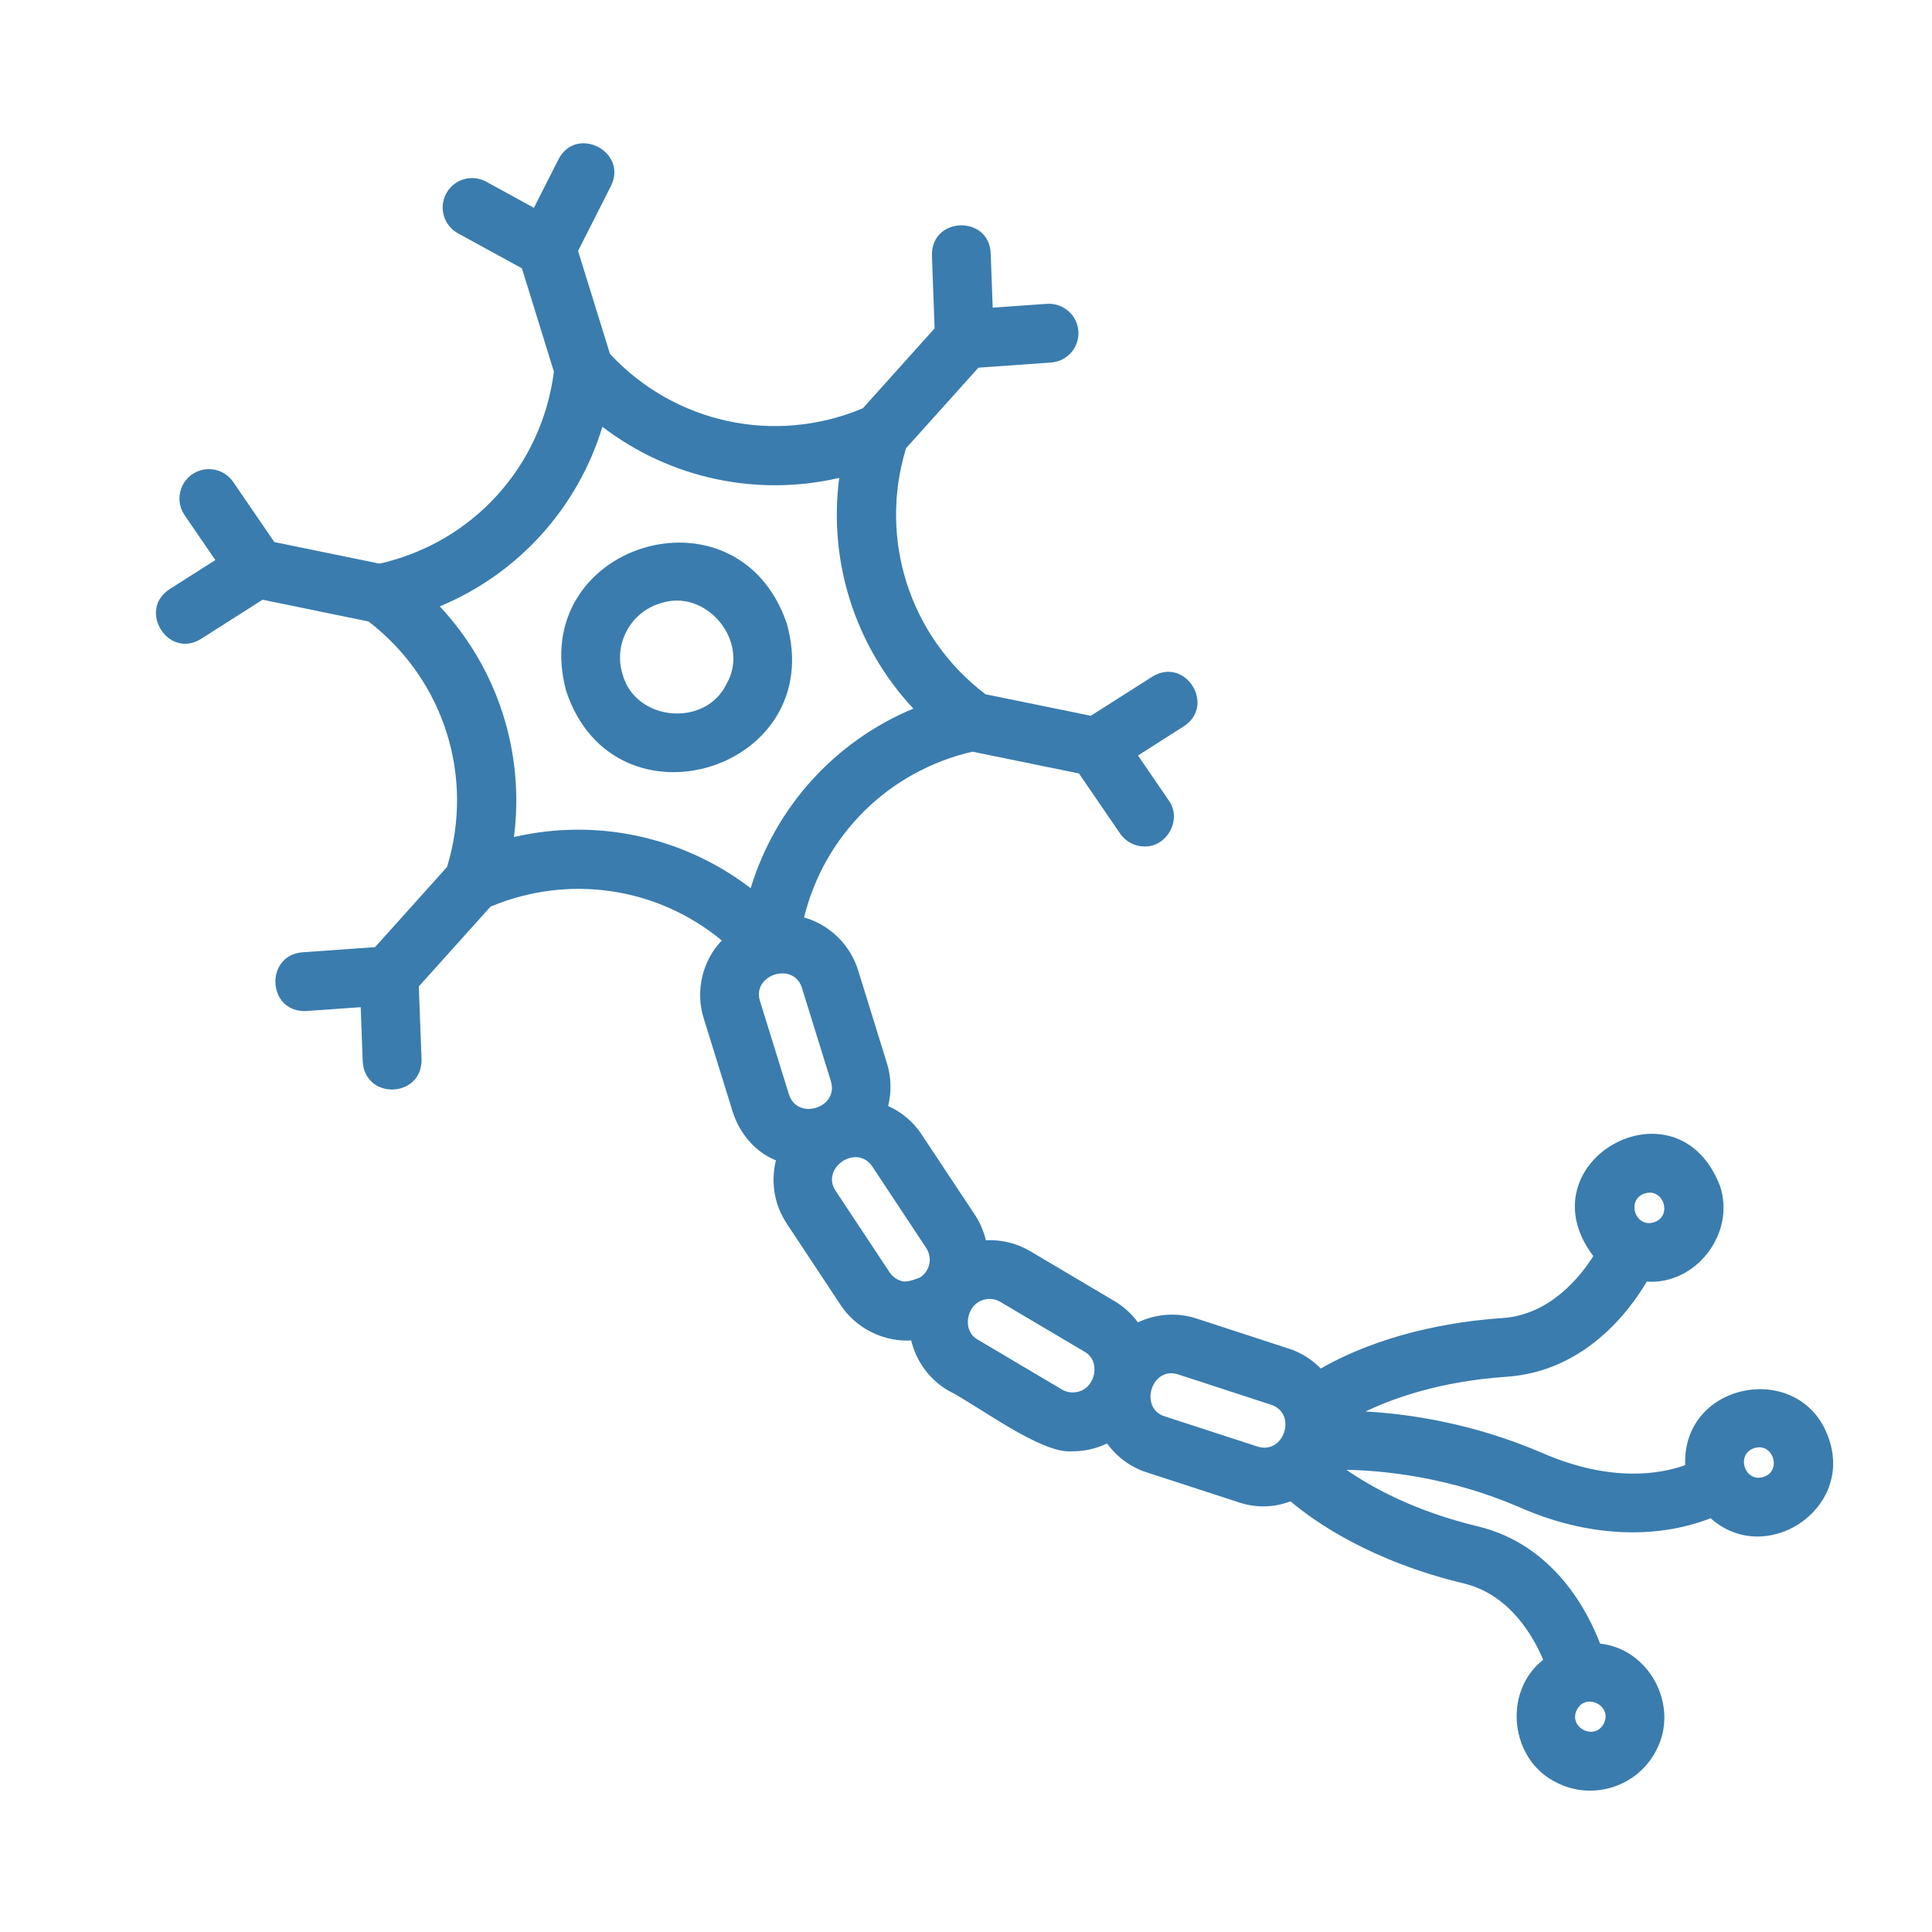 <svg xmlns="http://www.w3.org/2000/svg" xmlns:xlink="http://www.w3.org/1999/xlink" width="150" zoomAndPan="magnify" viewBox="0 0 112.5 112.5" height="150" preserveAspectRatio="xMidYMid meet" version="1.0"><path fill="#3a7cae" d="M 45.812 36.297 C 42.93 27.895 30.617 31.703 32.98 40.273 C 35.812 48.68 48.23 44.82 45.812 36.297 Z M 42.309 39.82 C 41.074 42.383 36.996 42.008 36.25 39.262 C 35.715 37.527 36.688 35.676 38.422 35.141 C 41.105 34.199 43.723 37.352 42.309 39.82 Z M 42.309 39.82 " fill-opacity="1" fill-rule="nonzero"/><path fill="#3a7cae" d="M 106.531 83.887 C 105.039 79.129 97.93 80.363 98.129 85.316 C 96.727 85.82 93.855 86.355 89.84 84.621 C 85.812 82.879 82.059 82.332 79.516 82.191 C 81.129 81.418 83.852 80.434 87.727 80.168 C 92.297 79.859 94.906 76.301 95.891 74.629 C 98.773 74.82 101.074 71.809 100.156 69.059 C 97.664 62.59 88.629 67.645 92.777 73.141 C 92.016 74.348 90.254 76.562 87.496 76.75 C 82.137 77.117 78.637 78.695 76.91 79.688 C 76.406 79.184 75.797 78.773 75.074 78.539 L 69.672 76.777 C 68.539 76.41 67.336 76.496 66.262 77 C 65.895 76.504 65.434 76.082 64.887 75.758 L 59.996 72.859 C 59.203 72.391 58.309 72.176 57.406 72.219 C 57.281 71.719 57.09 71.23 56.793 70.777 L 53.652 66.039 C 53.16 65.293 52.48 64.75 51.719 64.402 C 51.906 63.613 51.91 62.773 51.656 61.945 L 49.973 56.516 C 49.605 55.328 48.797 54.355 47.695 53.773 C 47.41 53.625 47.117 53.508 46.82 53.422 C 47.996 48.637 51.734 44.898 56.625 43.77 L 62.828 45.039 L 65.227 48.543 C 65.559 49.027 66.094 49.289 66.641 49.289 C 67.965 49.328 68.852 47.691 68.055 46.609 C 68.055 46.609 66.266 43.992 66.266 43.992 L 68.938 42.289 C 70.809 41.066 69.023 38.215 67.098 39.402 C 67.098 39.402 63.516 41.68 63.516 41.68 L 57.383 40.426 C 52.973 37.074 51.141 31.398 52.758 26.102 L 56.973 21.41 L 61.207 21.109 C 62.148 21.043 62.859 20.227 62.793 19.281 C 62.727 18.336 61.91 17.637 60.965 17.691 L 57.805 17.914 L 57.688 14.75 C 57.598 12.52 54.223 12.598 54.266 14.875 C 54.266 14.875 54.422 19.121 54.422 19.121 L 50.246 23.773 C 45.137 25.922 39.301 24.668 35.52 20.609 L 33.66 14.613 L 35.578 10.824 C 36.57 8.836 33.57 7.266 32.52 9.277 C 32.52 9.277 31.09 12.102 31.09 12.102 L 28.316 10.582 C 27.48 10.125 26.441 10.43 25.988 11.258 C 25.531 12.09 25.836 13.129 26.668 13.586 L 30.391 15.625 L 32.254 21.641 C 31.551 27.16 27.527 31.594 22.102 32.82 L 15.977 31.566 L 13.578 28.062 C 13.043 27.285 11.977 27.082 11.195 27.617 C 10.414 28.152 10.215 29.219 10.75 30 L 12.539 32.613 L 9.867 34.312 C 8 35.539 9.801 38.395 11.707 37.203 C 11.707 37.203 15.289 34.922 15.289 34.922 L 21.457 36.188 C 25.836 39.547 27.648 45.203 26.031 50.484 L 21.84 55.152 L 17.605 55.453 C 15.395 55.637 15.562 58.984 17.844 58.871 C 17.844 58.871 21.004 58.648 21.004 58.648 L 21.121 61.812 C 21.258 64.07 24.582 63.938 24.547 61.688 C 24.547 61.688 24.387 57.441 24.387 57.441 L 28.562 52.793 C 33.137 50.879 38.289 51.668 42.031 54.766 C 40.883 55.949 40.48 57.738 40.98 59.305 C 40.98 59.305 42.664 64.734 42.664 64.734 C 43.059 65.98 43.953 67.074 45.18 67.566 C 44.883 68.785 45.062 70.113 45.805 71.238 L 48.941 75.977 C 49.793 77.277 51.285 78.07 52.84 78.062 C 52.91 78.062 52.98 78.051 53.055 78.047 C 53.34 79.227 54.078 80.297 55.199 80.961 C 56.934 81.832 60.645 84.699 62.457 84.508 C 63.137 84.512 63.844 84.352 64.461 84.055 C 65.016 84.812 65.797 85.418 66.758 85.73 L 72.156 87.488 C 73.141 87.816 74.18 87.789 75.145 87.422 C 76.629 88.672 79.879 90.918 85.25 92.207 C 87.934 92.855 89.305 95.332 89.859 96.648 C 87.48 98.52 87.926 102.5 90.66 103.809 C 92.738 104.867 95.371 104.047 96.449 101.906 C 97.801 99.344 96.062 96.016 93.172 95.707 C 92.484 93.895 90.504 89.949 86.051 88.879 C 82.363 87.992 79.883 86.613 78.402 85.586 C 80.555 85.629 84.375 85.992 88.477 87.766 C 92.422 89.508 96.414 89.656 99.609 88.406 C 102.773 91.238 107.844 87.977 106.531 83.887 Z M 95.781 69.492 C 96.883 69.156 97.402 70.832 96.301 71.176 C 95.203 71.512 94.684 69.84 95.781 69.492 Z M 93.391 100.359 C 92.863 101.387 91.305 100.598 91.82 99.562 C 92.344 98.539 93.906 99.328 93.391 100.359 Z M 33.668 48.312 C 32.422 48.312 31.164 48.453 29.926 48.742 C 30.562 43.84 28.984 38.922 25.609 35.309 C 30.172 33.41 33.641 29.582 35.078 24.852 C 39.004 27.855 44.051 28.945 48.867 27.828 C 48.227 32.73 49.809 37.648 53.184 41.262 C 48.621 43.16 45.152 46.988 43.711 51.719 C 40.797 49.488 37.266 48.312 33.668 48.312 Z M 44.254 58.289 C 43.766 56.762 46.215 55.965 46.699 57.531 C 46.699 57.531 48.383 62.961 48.383 62.961 C 48.859 64.516 46.422 65.273 45.938 63.719 C 45.938 63.719 44.254 58.289 44.254 58.289 Z M 52.582 74.613 C 52.262 74.547 51.98 74.359 51.801 74.086 L 48.66 69.344 C 47.766 68.02 49.883 66.562 50.797 67.93 C 50.797 67.93 53.934 72.672 53.934 72.672 C 54.309 73.238 54.156 74.004 53.586 74.379 C 53.586 74.379 52.91 74.68 52.582 74.613 Z M 62.77 81.043 C 62.449 81.121 62.117 81.078 61.836 80.91 L 56.945 78.012 C 55.988 77.5 56.258 75.93 57.316 75.676 C 57.633 75.594 57.969 75.641 58.25 75.809 L 63.141 78.703 C 64.113 79.238 63.816 80.801 62.77 81.043 Z M 73.219 84.23 L 67.816 82.473 C 66.32 82.008 67.031 79.523 68.613 80.035 C 68.613 80.035 74.012 81.797 74.012 81.797 C 75.559 82.305 74.77 84.734 73.219 84.23 Z M 102.68 86.004 C 101.578 86.344 101.059 84.664 102.16 84.32 C 103.258 83.984 103.777 85.66 102.68 86.004 Z M 102.68 86.004 " fill-opacity="1" fill-rule="nonzero"/></svg>